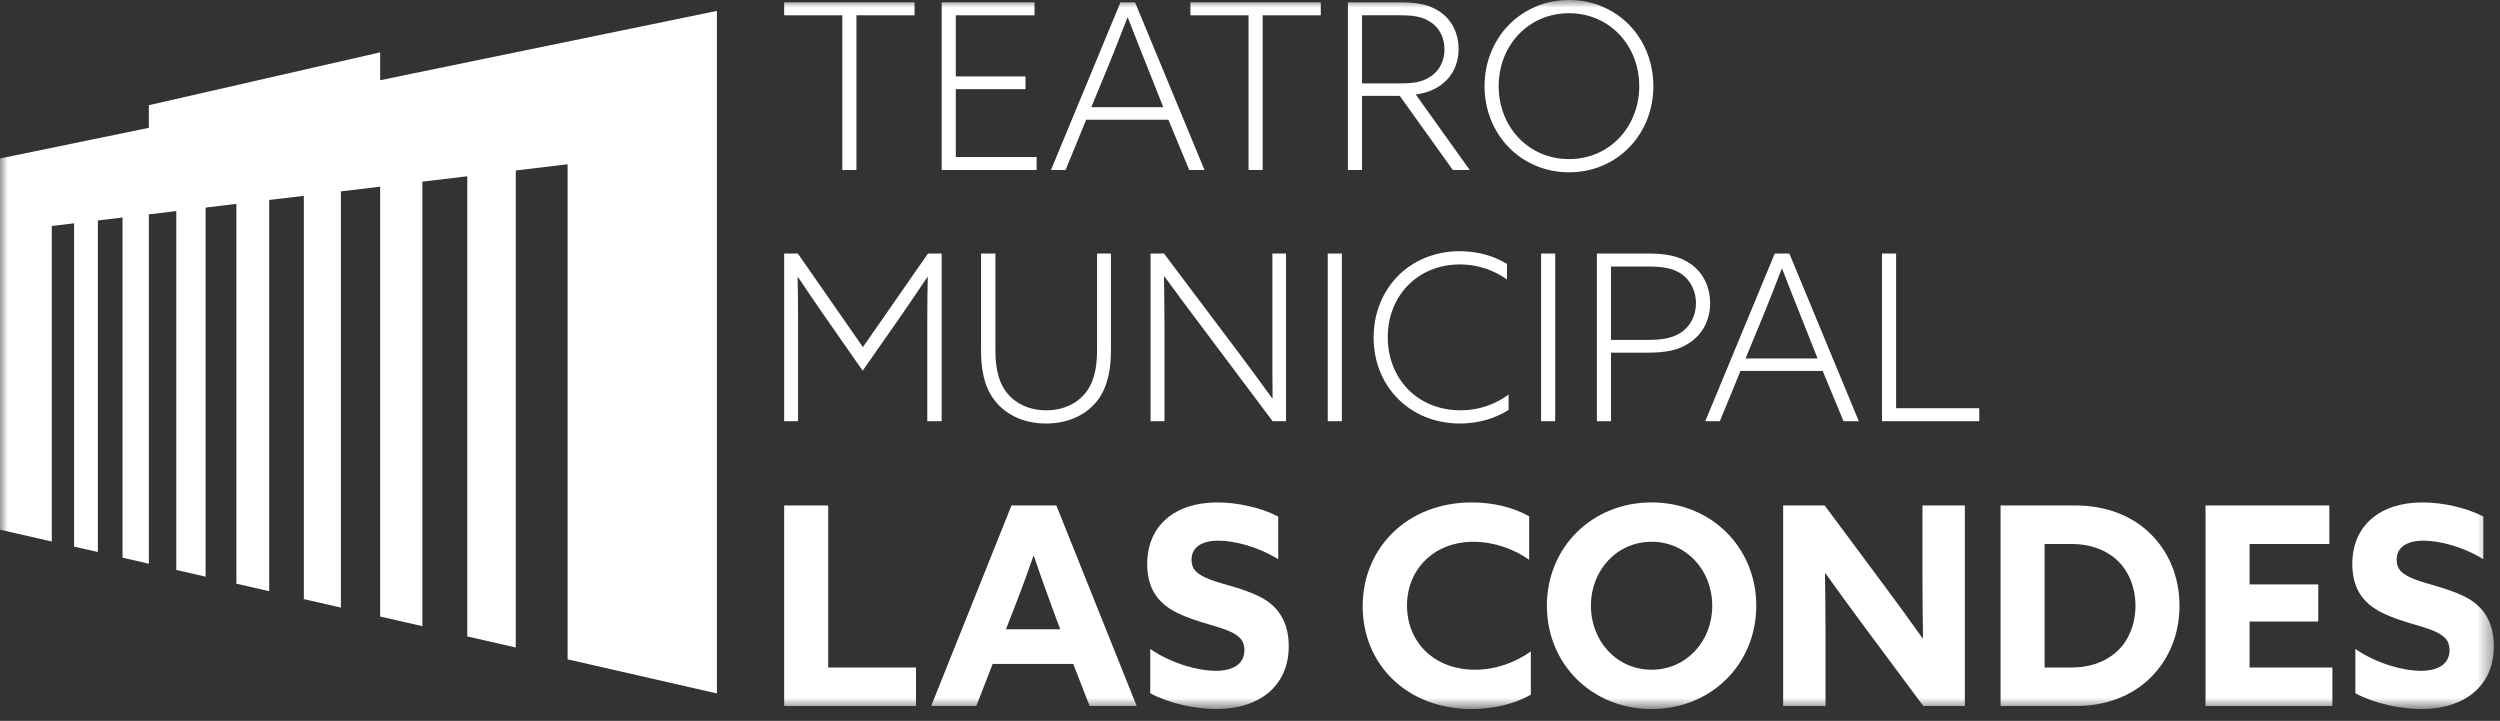 <svg width="163" height="47" viewBox="0 0 163 47" fill="none" xmlns="http://www.w3.org/2000/svg">
<rect x="0" y="0" width="163" height="47" fill="#333333" stroke="none"/>
<mask id="mask0_1_4685" style="mask-type:alpha" maskUnits="userSpaceOnUse" x="0" y="0" width="163" height="47">
<rect width="162.6" height="46.23" fill="#D9D9D9"/>
</mask>
<g mask="url(#mask0_1_4685)">
<path d="M51.128 16.53H52.019L56.262 22.631L60.505 16.53H61.396V27.462H60.459V20.667C60.459 19.747 60.474 18.871 60.489 18.07H60.459C59.946 18.841 59.372 19.686 58.828 20.471L56.247 24.171L53.665 20.471C53.121 19.686 52.548 18.841 52.034 18.07H52.004C52.019 18.871 52.034 19.747 52.034 20.667V27.462H51.128V16.53Z" fill="white"/>
<path d="M64.9 16.53V22.766C64.9 23.733 65.006 24.714 65.564 25.5C66.123 26.269 67.044 26.752 68.222 26.752C69.384 26.752 70.305 26.269 70.864 25.5C71.423 24.714 71.528 23.733 71.528 22.766V16.53H72.434V22.812C72.434 23.914 72.283 25.137 71.573 26.088C70.849 27.04 69.656 27.613 68.206 27.613C66.742 27.613 65.564 27.04 64.839 26.088C64.1 25.137 63.964 23.899 63.964 22.812V16.53H64.9Z" fill="white"/>
<path d="M75.017 16.53H75.893L80.891 23.174C81.571 24.08 82.265 25.031 82.944 25.967H82.974C82.959 24.88 82.959 23.718 82.959 22.585V16.53H83.85V27.462H82.974L77.992 20.819C77.312 19.913 76.603 18.962 75.923 18.025H75.893C75.908 19.052 75.923 20.2 75.923 21.302V27.462H75.017V16.53Z" fill="white"/>
<rect x="86.569" y="16.53" width="0.921" height="10.932" fill="white"/>
<path d="M95.192 27.613C91.93 27.613 89.56 25.197 89.56 22.011C89.56 18.84 91.885 16.379 95.177 16.379C96.339 16.379 97.396 16.681 98.257 17.209V18.221C97.412 17.617 96.339 17.24 95.192 17.24C92.428 17.24 90.481 19.293 90.481 21.981C90.481 24.683 92.413 26.752 95.237 26.752C96.43 26.752 97.502 26.36 98.362 25.726V26.722C97.487 27.296 96.355 27.613 95.192 27.613Z" fill="white"/>
<rect x="100.478" y="16.53" width="0.921" height="10.932" fill="white"/>
<path d="M104.117 16.53H107.423C108.617 16.53 109.477 16.681 110.232 17.21C111.002 17.738 111.5 18.66 111.5 19.762C111.5 20.864 111.002 21.77 110.232 22.298C109.477 22.842 108.617 22.993 107.423 22.993H105.038V27.462H104.117V16.53ZM107.393 22.162C108.375 22.162 109.039 22.057 109.628 21.664C110.202 21.272 110.579 20.577 110.579 19.762C110.579 18.962 110.202 18.252 109.628 17.859C109.039 17.466 108.375 17.376 107.393 17.376H105.038V22.162H107.393Z" fill="white"/>
<path d="M115.714 16.53H116.665L121.195 27.462H120.198L118.839 24.186H113.479L112.135 27.462H111.184L115.714 16.53ZM118.507 23.37L117.601 21.09C117.133 19.927 116.589 18.538 116.197 17.527H116.167C115.774 18.538 115.246 19.912 114.747 21.105L113.811 23.37H118.507Z" fill="white"/>
<path d="M122.706 16.53H123.627V26.616H129.047V27.462H122.706V16.53Z" fill="white"/>
<path d="M54.918 0.997H51.128V0.151H59.629V0.997H55.839V11.083H54.918V0.997Z" fill="white"/>
<path d="M61.397 0.151H67.451V0.997H62.317V4.983H66.862V5.813H62.317V10.237H67.587V11.083H61.397V0.151Z" fill="white"/>
<path d="M73.054 0.151H74.005L78.535 11.083H77.538L76.179 7.807H70.819L69.475 11.083H68.524L73.054 0.151ZM75.847 6.991L74.941 4.711C74.473 3.548 73.929 2.159 73.537 1.148H73.507C73.114 2.159 72.585 3.533 72.087 4.726L71.151 6.991H75.847Z" fill="white"/>
<path d="M81.405 0.997H77.615V0.151H86.115V0.997H82.326V11.083H81.405V0.997Z" fill="white"/>
<path d="M87.883 0.151H91.251C92.382 0.151 93.198 0.287 93.908 0.785C94.632 1.283 95.1 2.144 95.1 3.201C95.1 4.786 94.013 5.949 92.307 6.16L95.825 11.083H94.723L91.265 6.251H88.804V11.083H87.883V0.151ZM91.311 5.436C92.126 5.436 92.73 5.36 93.288 4.983C93.847 4.605 94.18 3.971 94.18 3.231C94.18 2.461 93.847 1.812 93.288 1.449C92.73 1.072 92.141 0.996 91.235 0.996H88.804V5.436H91.311Z" fill="white"/>
<path d="M96.793 5.617C96.793 2.476 99.163 -3.8147e-06 102.304 -3.8147e-06C105.444 -3.8147e-06 107.8 2.476 107.8 5.617C107.8 8.757 105.444 11.234 102.304 11.234C99.163 11.234 96.793 8.757 96.793 5.617ZM106.879 5.617C106.879 2.974 104.946 0.861 102.304 0.861C99.646 0.861 97.713 2.974 97.713 5.617C97.713 8.259 99.646 10.373 102.304 10.373C104.946 10.373 106.879 8.259 106.879 5.617Z" fill="white"/>
<path d="M51.128 32.957H53.999V43.522H59.724V46.032H51.128V32.957Z" fill="white"/>
<path d="M65.949 32.957H68.875L74.112 46.032H71.042L69.976 43.287H64.721L63.655 46.032H60.712L65.949 32.957ZM69.127 41.029L68.604 39.621C68.206 38.537 67.737 37.237 67.412 36.262H67.376C67.014 37.291 66.563 38.537 66.13 39.639L65.588 41.029H69.127Z" fill="white"/>
<path d="M79.24 43.738C80.414 43.738 81.137 43.287 81.137 42.384C81.137 41.752 80.793 41.409 79.981 41.084C79.168 40.758 77.543 40.434 76.459 39.801C75.376 39.17 74.798 38.23 74.798 36.767C74.798 34.257 76.622 32.758 79.367 32.758C80.649 32.758 82.202 33.083 83.34 33.679V36.461C81.967 35.612 80.432 35.251 79.439 35.251C78.373 35.251 77.687 35.666 77.687 36.497C77.687 37.129 78.049 37.453 78.879 37.779C79.71 38.104 81.335 38.411 82.419 39.061C83.502 39.711 84.026 40.758 84.026 42.131C84.026 44.713 82.13 46.23 79.295 46.23C77.94 46.23 76.243 45.869 74.996 45.201V42.312C76.459 43.323 78.229 43.738 79.24 43.738Z" fill="white"/>
<path d="M95.945 46.23C91.755 46.23 88.847 43.341 88.847 39.531C88.847 35.702 91.773 32.758 95.963 32.758C97.353 32.758 98.671 33.083 99.701 33.661V36.497C98.708 35.792 97.389 35.323 96.071 35.323C93.507 35.323 91.737 37.11 91.737 39.476C91.737 41.842 93.471 43.666 96.18 43.666C97.516 43.666 98.798 43.197 99.809 42.474V45.291C98.726 45.923 97.281 46.23 95.945 46.23Z" fill="white"/>
<path d="M100.857 39.495C100.857 35.684 103.801 32.758 107.683 32.758C111.566 32.758 114.509 35.684 114.509 39.495C114.509 43.305 111.566 46.23 107.683 46.23C103.801 46.23 100.857 43.305 100.857 39.495ZM111.638 39.495C111.638 37.165 109.941 35.323 107.683 35.323C105.426 35.323 103.728 37.165 103.728 39.495C103.728 41.824 105.426 43.666 107.683 43.666C109.941 43.666 111.638 41.824 111.638 39.495Z" fill="white"/>
<path d="M116.261 32.957H118.97L122.889 38.23C123.738 39.368 124.532 40.469 125.345 41.607H125.381C125.363 40.343 125.345 39.079 125.345 37.815V32.957H128.108V46.032H125.399L121.48 40.758C120.631 39.621 119.837 38.519 119.024 37.382H118.988C119.006 38.646 119.024 39.91 119.024 41.174V46.032H116.261V32.957Z" fill="white"/>
<path d="M130.437 32.957H135.313C137.263 32.957 138.979 33.589 140.207 34.799C141.435 36.009 142.103 37.653 142.103 39.495C142.103 41.336 141.435 42.98 140.207 44.19C138.979 45.4 137.281 46.032 135.331 46.032H130.437V32.957ZM137.986 42.51C138.762 41.824 139.232 40.723 139.232 39.495C139.232 38.267 138.762 37.165 137.986 36.478C137.209 35.793 136.198 35.467 135.06 35.467H133.308V43.522H135.06C136.198 43.522 137.209 43.197 137.986 42.51Z" fill="white"/>
<path d="M143.801 32.957H151.873V35.467H146.672V38.104H151.151V40.524H146.672V43.522H152.072V46.032H143.801V32.957Z" fill="white"/>
<path d="M157.814 43.738C158.988 43.738 159.71 43.287 159.71 42.384C159.71 41.752 159.367 41.409 158.555 41.084C157.742 40.758 156.116 40.434 155.033 39.801C153.949 39.17 153.371 38.23 153.371 36.767C153.371 34.257 155.195 32.758 157.94 32.758C159.223 32.758 160.776 33.083 161.913 33.679V36.461C160.541 35.612 159.006 35.251 158.013 35.251C156.947 35.251 156.261 35.666 156.261 36.497C156.261 37.129 156.622 37.453 157.453 37.779C158.284 38.104 159.909 38.411 160.992 39.061C162.076 39.711 162.6 40.758 162.6 42.131C162.6 44.713 160.704 46.23 157.868 46.23C156.514 46.23 154.816 45.869 153.57 45.201V42.312C155.033 43.323 156.803 43.738 157.814 43.738Z" fill="white"/>
<path d="M46.743 0.71V45.213L37.007 42.989V10.71L33.628 11.114V42.217L30.466 41.495V11.493L27.539 11.843V40.827L24.787 40.198V12.172L22.227 12.478V39.614L19.81 39.062V12.768L17.552 13.037V38.546L15.412 38.057V13.293L13.406 13.534V37.599L11.494 37.162V13.762L9.705 13.976V36.753L7.989 36.361V14.182L6.379 14.374V35.993L4.831 35.64V14.559L3.375 14.734V35.307L-0 34.536V10.332L9.705 8.334V6.858L24.787 3.413V5.23L46.743 0.71Z" fill="white"/>
</g>
</svg>
